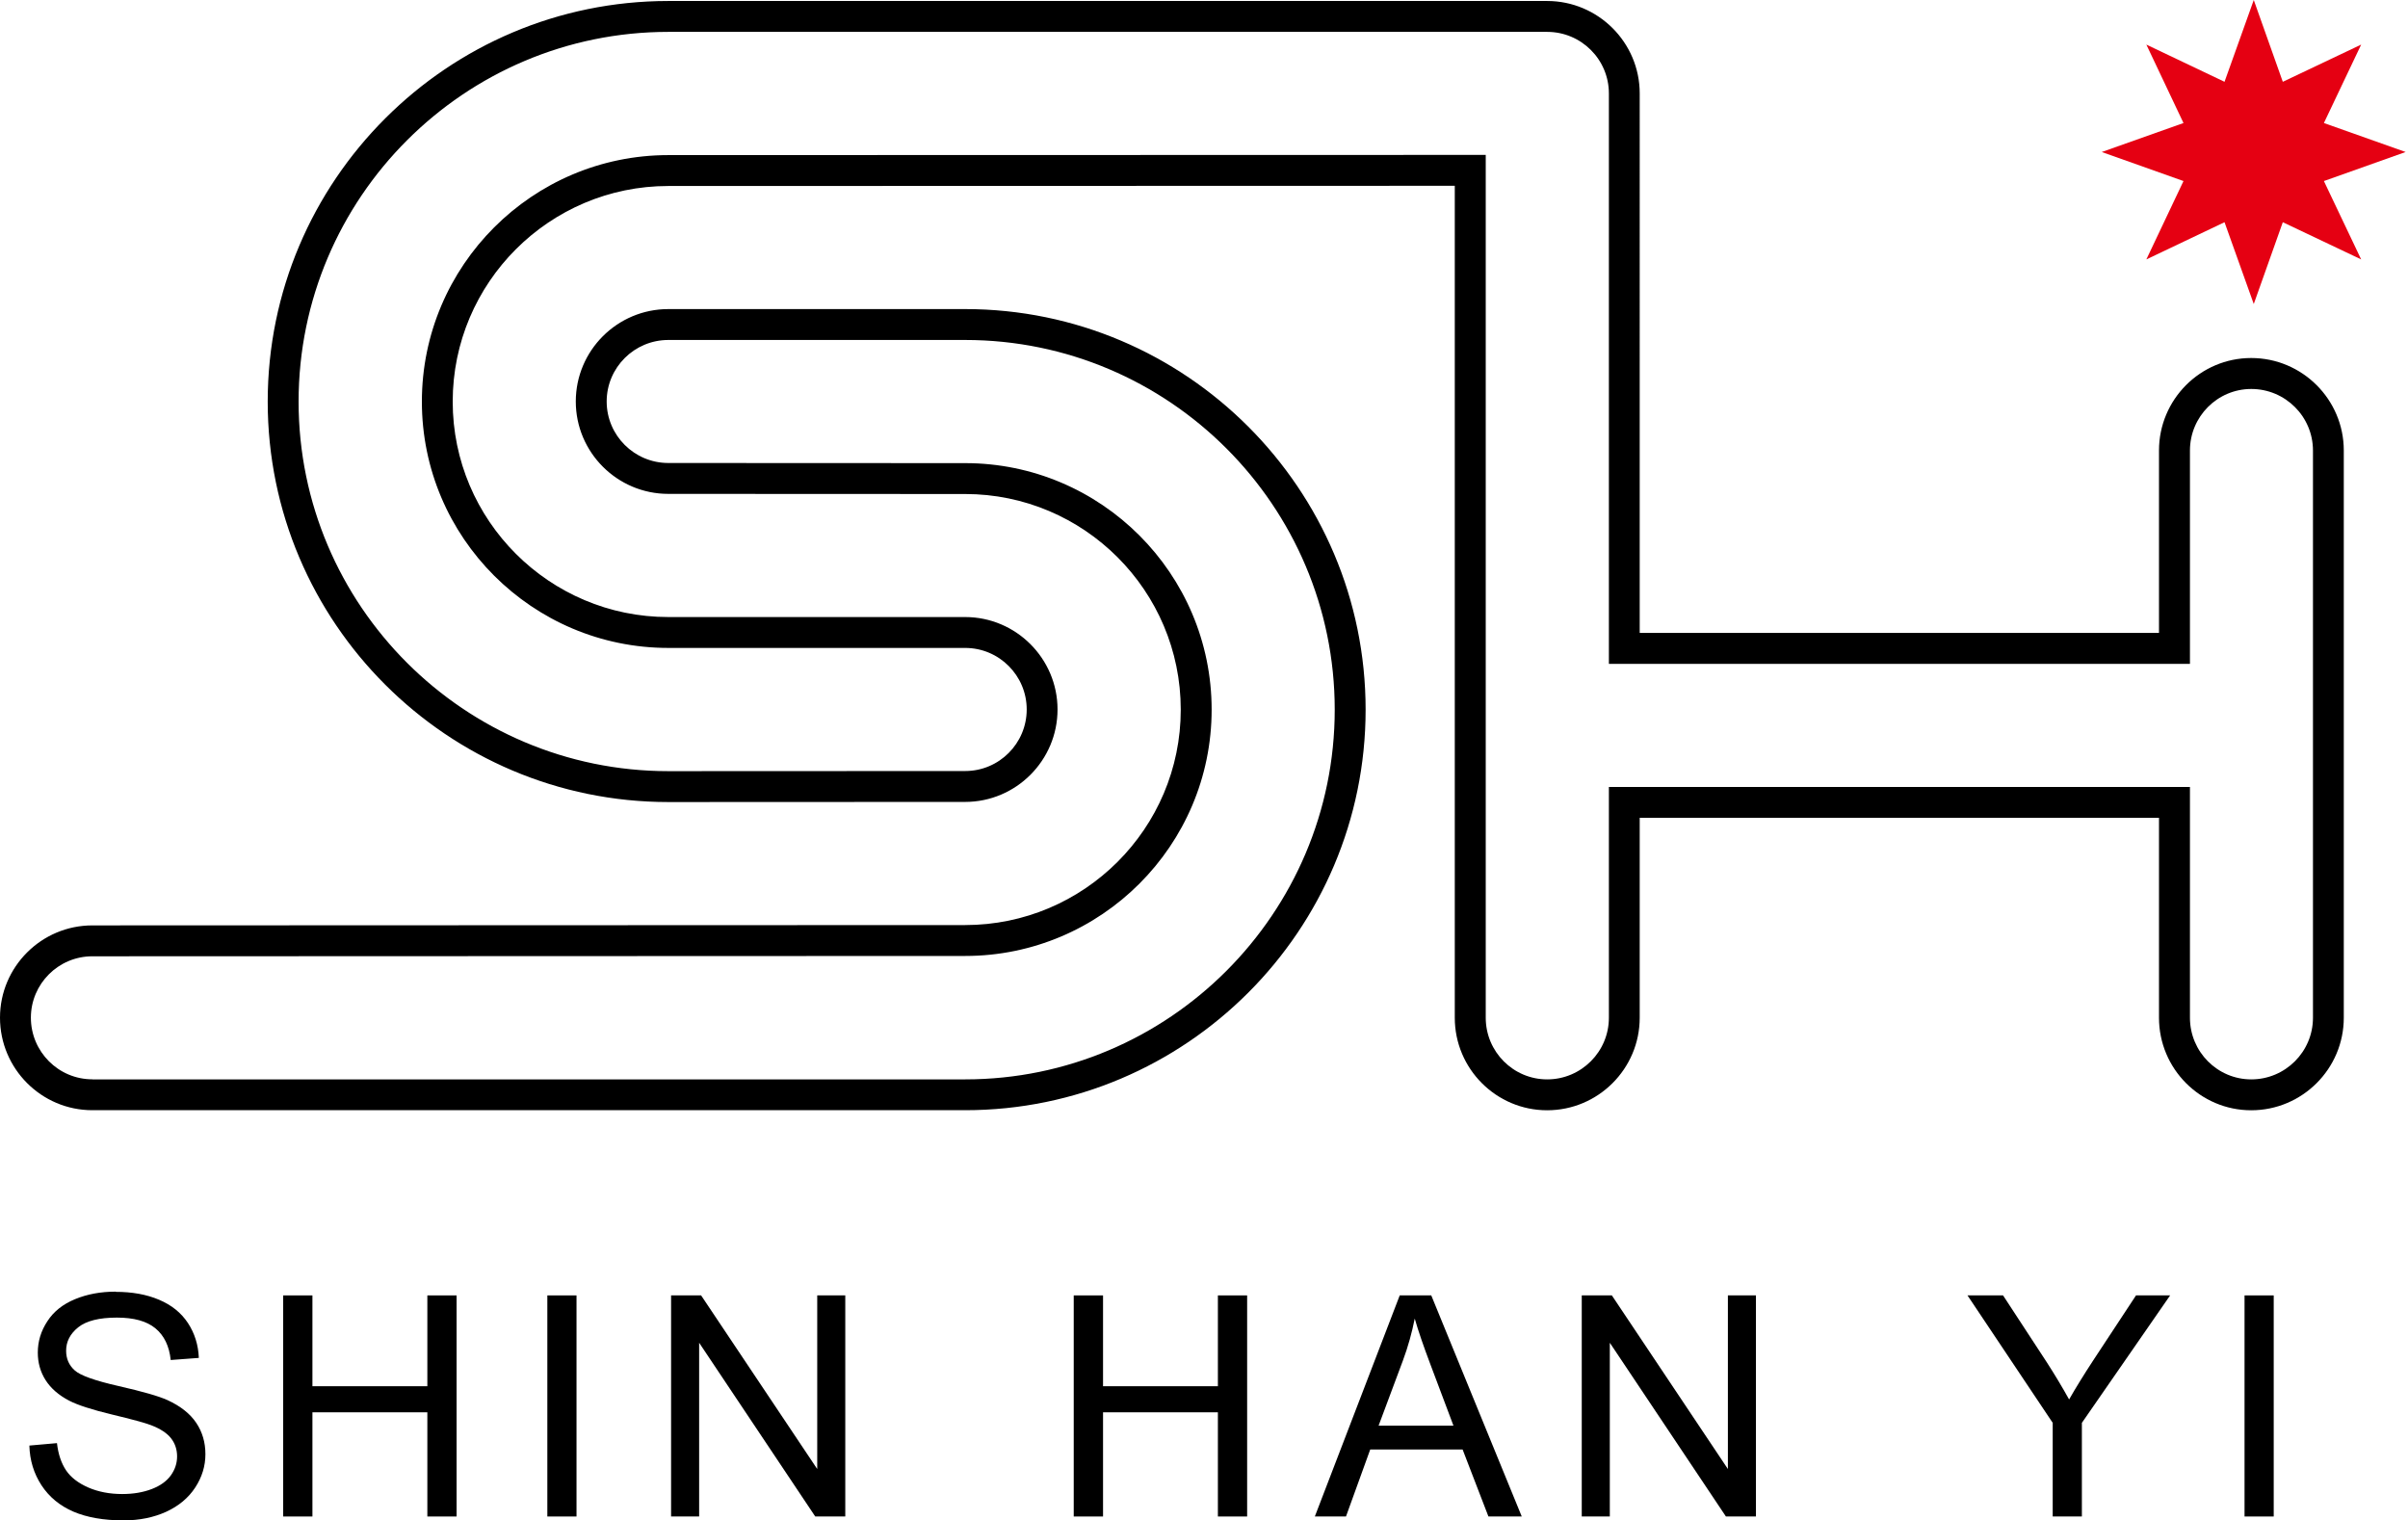 <svg id="uuid-b233a73f-aeac-4ff2-a2bd-94b36ac1585a" xmlns="http://www.w3.org/2000/svg" viewBox="0 0 36.564 23.083" width="36.564" height="23.083"><path d="M23.493.015h-13.345C6.794.015,4.065,2.743,4.065,6.098c0,3.353,2.729,6.08,6.083,6.08l4.507-.002c.773,0,1.403-.63,1.403-1.404,0-.773-.63-1.403-1.403-1.403h-4.507c-1.806,0-3.274-1.468-3.274-3.271,0-1.806,1.469-3.274,3.274-3.274l11.942-.003v12.632c0,.775.629,1.405,1.402,1.405.775,0,1.406-.63,1.406-1.405v-3.036h7.885v3.036c0,.775.628,1.405,1.4,1.405.775,0,1.406-.63,1.406-1.405V6.84c0-.774-.631-1.404-1.406-1.404-.772,0-1.4.63-1.4,1.404v2.77h-7.885V1.419c0-.774-.631-1.404-1.406-1.404h0ZM10.148,11.709c-3.095,0-5.614-2.517-5.614-5.611C4.534,3.002,7.053.484,10.148.484h13.345c.517,0,.937.419.937.935v8.661h8.823v-3.239c0-.516.418-.935.931-.935.517,0,.937.419.937.935v8.612c0,.516-.42.936-.937.936-.514,0-.931-.42-.931-.936v-3.504h-8.823v3.504c0,.516-.42.936-.937.936-.515,0-.933-.42-.933-.936V2.352l-12.411.003c-2.064,0-3.743,1.679-3.743,3.743,0,2.062,1.679,3.74,3.743,3.74h4.507c.515,0,.934.419.934.934,0,.516-.419.935-.934.935l-4.507.002h0Z"/><path d="M14.655,4.693h-4.507c-.775,0-1.405.629-1.405,1.403,0,.773.63,1.403,1.405,1.403l4.507.002c1.806,0,3.274,1.469,3.274,3.274,0,1.804-1.469,3.271-3.274,3.271l-13.253.005C.629,14.051,0,14.68,0,15.452,0,16.227.629,16.857,1.402,16.857h13.253c3.353,0,6.081-2.729,6.081-6.082s-2.728-6.082-6.081-6.082h0ZM1.402,16.388c-.515,0-.933-.42-.933-.936,0-.514.419-.932.933-.932l13.253-.005c2.064,0,3.743-1.678,3.743-3.74,0-2.064-1.679-3.743-3.743-3.743l-4.507-.002c-.516,0-.936-.419-.936-.934s.42-.934.936-.934h4.507c3.095,0,5.612,2.518,5.612,5.613,0,3.095-2.518,5.614-5.612,5.614H1.402Z"/><polygon points="34.222 0 34.663 1.242 35.853 .677 35.287 1.868 36.528 2.308 35.287 2.749 35.853 3.939 34.663 3.374 34.222 4.616 33.778 3.374 32.591 3.939 33.155 2.749 31.914 2.308 33.155 1.868 32.591 .677 33.778 1.242 34.222 0" style="fill:#e50012;"/><path d="M1.755,19.612c-.226,0-.431.038-.615.114-.185.076-.326.188-.421.336-.097.147-.145.305-.145.475,0,.154.039.294.118.418.079.124.198.229.358.312.124.065.34.136.648.21.308.074.507.128.597.163.14.054.241.12.302.198.061.078.092.17.092.276,0,.104-.032.2-.095.288-.063.087-.159.157-.289.207-.13.05-.279.076-.449.076-.19,0-.363-.033-.515-.099-.153-.067-.266-.154-.338-.261-.072-.108-.119-.245-.138-.413l-.419.037c.006.224.068.425.184.603.117.178.278.311.484.4.205.088.46.133.763.133.24,0,.456-.044.647-.131.191-.088.338-.211.441-.369.103-.158.154-.326.154-.505,0-.18-.047-.339-.14-.477-.093-.138-.237-.252-.433-.343-.134-.061-.382-.132-.743-.214-.361-.082-.584-.161-.669-.239-.087-.078-.13-.177-.13-.298,0-.139.061-.257.184-.356.123-.098.319-.147.587-.147.258,0,.453.054.585.163.132.109.21.269.232.481l.427-.032c-.008-.197-.063-.373-.165-.529-.103-.156-.249-.274-.439-.354-.19-.081-.409-.12-.658-.12h0Z"/><polygon points="6.933 19.669 6.489 19.669 6.489 21.048 4.744 21.048 4.744 19.669 4.3 19.669 4.3 23.026 4.744 23.026 4.744 21.444 6.489 21.444 6.489 23.026 6.933 23.026 6.933 19.669 6.933 19.669"/><polygon points="8.754 19.669 8.311 19.669 8.311 23.026 8.754 23.026 8.754 19.669 8.754 19.669"/><polygon points="12.835 19.669 12.409 19.669 12.409 22.305 10.646 19.669 10.19 19.669 10.19 23.026 10.616 23.026 10.616 20.388 12.379 23.026 12.835 23.026 12.835 19.669 12.835 19.669"/><polygon points="18.937 19.669 18.493 19.669 18.493 21.048 16.749 21.048 16.749 19.669 16.304 19.669 16.304 23.026 16.749 23.026 16.749 21.444 18.493 21.444 18.493 23.026 18.937 23.026 18.937 19.669 18.937 19.669"/><path d="M21.732,19.669h-.478l-1.289,3.357h.473l.368-1.017h1.403l.392,1.017h.506l-1.374-3.357h0ZM20.933,21.647l.368-.985c.079-.212.138-.426.181-.641.052.182.131.413.238.696l.35.93h-1.137Z"/><polygon points="26.663 19.669 26.237 19.669 26.237 22.305 24.475 19.669 24.018 19.669 24.018 23.026 24.444 23.026 24.444 20.388 26.207 23.026 26.663 23.026 26.663 19.669 26.663 19.669"/><path d="M32.951,19.669h-.517l-.65.987c-.144.22-.266.418-.366.593-.105-.189-.219-.379-.341-.568l-.662-1.012h-.54l1.294,1.935v1.422h.443v-1.422l1.34-1.935h0Z"/><polygon points="34.525 19.669 34.082 19.669 34.082 23.026 34.525 23.026 34.525 19.669 34.525 19.669"/></svg>